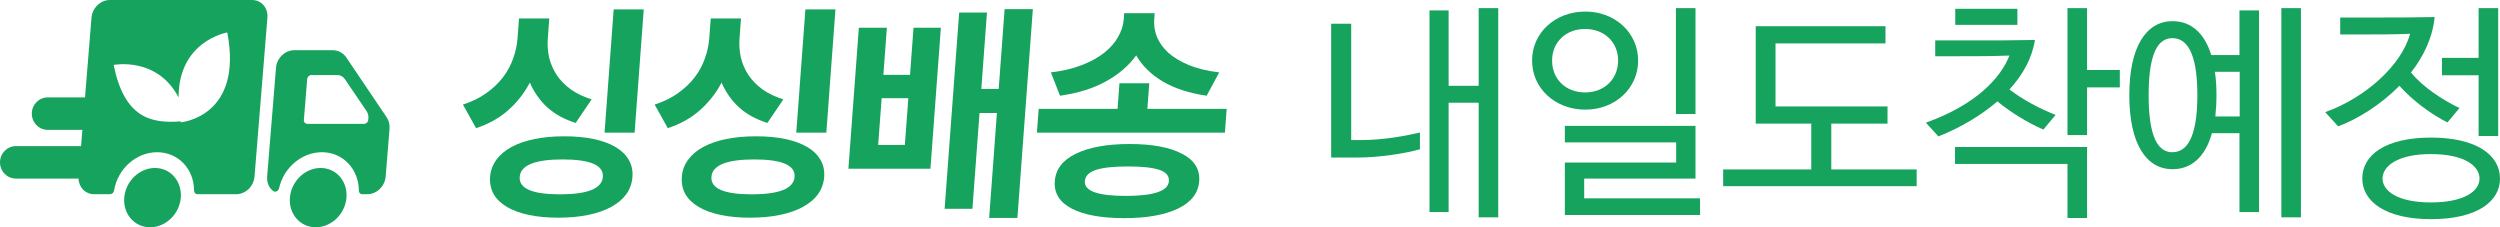 <svg width="154" height="14" viewBox="0 0 154 14" fill="none" xmlns="http://www.w3.org/2000/svg">
<path fill-rule="evenodd" clip-rule="evenodd" d="M15.524 0H6.762C6.195 0 5.685 0.485 5.636 1.089L5.237 6H2.938C2.397 6 1.959 6.448 1.959 7C1.959 7.552 2.397 8 2.938 8H5.074L4.993 9.005C4.961 9.002 4.929 9 4.897 9H0.979C0.438 9 0 9.448 0 10C0 10.552 0.438 11 0.979 11H4.838C4.853 11.544 5.264 11.963 5.79 11.963H6.773C6.902 11.963 7.006 11.866 7.027 11.737C7.24 10.411 8.383 9.377 9.676 9.377C10.979 9.377 11.954 10.411 11.953 11.737C11.954 11.866 12.042 11.963 12.159 11.963H14.552C15.129 11.963 15.629 11.478 15.678 10.875L16.473 1.089C16.522 0.485 16.101 0 15.524 0ZM11.137 7.535V7.475C9.247 7.63 7.653 7.21 7 4C7 4 9.676 3.467 11 6C11 2.5 14 2 14 2C15 7.21 11.137 7.535 11.137 7.535Z" fill="#16A35D"/>
<path d="M9.247 14C10.21 14 11.056 13.182 11.137 12.179C11.219 11.167 10.507 10.347 9.544 10.347C8.582 10.347 7.735 11.167 7.653 12.179C7.572 13.182 8.286 14 9.247 14Z" fill="#16A35D"/>
<path d="M19.453 14C20.415 14 21.261 13.182 21.342 12.179C21.424 11.167 20.712 10.347 19.749 10.347C18.788 10.347 17.941 11.167 17.858 12.179C17.777 13.182 18.492 14 19.453 14Z" fill="#16A35D"/>
<path fill-rule="evenodd" clip-rule="evenodd" d="M21.328 3.535L23.809 7.21C23.952 7.415 24.017 7.673 23.996 7.932L23.757 10.874C23.708 11.479 23.199 11.963 22.632 11.963H22.312C22.183 11.963 22.106 11.866 22.106 11.736C22.096 10.411 21.121 9.376 19.828 9.376C18.578 9.376 17.463 10.346 17.191 11.596C17.154 11.769 16.954 11.866 16.833 11.769C16.572 11.575 16.427 11.253 16.457 10.874L17.001 4.181C17.05 3.578 17.55 3.093 18.126 3.093H20.488C20.829 3.093 21.137 3.254 21.328 3.535ZM22.427 7.63C22.555 7.63 22.672 7.522 22.683 7.393L22.694 7.253C22.705 7.113 22.662 6.973 22.587 6.854L21.242 4.871C21.136 4.72 20.972 4.623 20.791 4.623H19.178C19.05 4.623 18.934 4.731 18.923 4.871L18.718 7.393C18.707 7.522 18.805 7.63 18.934 7.63H22.427Z" fill="#16A35D"/>
<path d="M74.329 5.897C73.246 5.739 72.344 5.446 71.625 5.018C70.905 4.59 70.36 4.054 69.99 3.412C69.525 4.054 68.9 4.59 68.117 5.018C67.343 5.446 66.403 5.739 65.296 5.897L64.734 4.459C65.455 4.376 66.088 4.227 66.632 4.013C67.186 3.799 67.651 3.543 68.025 3.245C68.4 2.947 68.684 2.621 68.877 2.267C69.08 1.914 69.195 1.555 69.222 1.192L69.249 0.815H71.129L71.101 1.192C71.073 1.565 71.13 1.928 71.27 2.281C71.421 2.635 71.656 2.961 71.978 3.259C72.309 3.547 72.731 3.799 73.244 4.013C73.766 4.227 74.386 4.376 75.104 4.459L74.329 5.897ZM75.455 8.173H63.874L63.983 6.707H68.841L68.958 5.129H70.795L70.678 6.707H75.564L75.455 8.173ZM69.585 8.871C70.977 8.871 72.053 9.071 72.812 9.471C73.572 9.862 73.924 10.425 73.87 11.161C73.816 11.896 73.379 12.459 72.562 12.85C71.744 13.241 70.639 13.437 69.247 13.437C67.855 13.437 66.779 13.241 66.02 12.85C65.269 12.459 64.921 11.896 64.976 11.161C65.03 10.425 65.462 9.862 66.27 9.471C67.088 9.071 68.194 8.871 69.585 8.871ZM69.349 12.068C71.075 12.068 71.96 11.766 72.005 11.161C72.029 10.835 71.833 10.602 71.416 10.463C71 10.323 70.355 10.253 69.483 10.253C68.611 10.253 67.956 10.323 67.519 10.463C67.082 10.602 66.851 10.835 66.827 11.161C66.782 11.766 67.623 12.068 69.349 12.068Z" fill="#16A35D"/>
<path d="M62.672 13.423H60.932L61.41 6.959H60.339L59.901 12.864H58.189L59.085 0.774H60.797L60.448 5.479H61.52L61.884 0.564H63.624L62.672 13.423ZM57.958 1.709L57.315 10.393H52.262L52.905 1.709H54.631L54.416 4.613H56.058L56.273 1.709H57.958ZM54.309 6.051L54.096 8.927H55.739L55.952 6.051H54.309Z" fill="#16A35D"/>
<path d="M49.05 8.173L49.613 0.578H51.464L50.902 8.173H49.05ZM47.271 7.573C46.564 7.349 45.98 7.028 45.519 6.609C45.059 6.181 44.702 5.674 44.449 5.088C44.114 5.73 43.668 6.298 43.112 6.791C42.566 7.275 41.907 7.643 41.137 7.894L40.326 6.442C40.877 6.265 41.354 6.032 41.756 5.744C42.167 5.455 42.511 5.13 42.788 4.767C43.066 4.404 43.276 4.017 43.417 3.608C43.568 3.198 43.659 2.784 43.69 2.365L43.781 1.137H45.646L45.555 2.365C45.526 2.765 45.552 3.156 45.636 3.538C45.728 3.92 45.882 4.278 46.099 4.613C46.316 4.939 46.6 5.232 46.952 5.493C47.313 5.753 47.748 5.963 48.256 6.121L47.271 7.573ZM46.57 8.396C47.248 8.396 47.851 8.452 48.381 8.564C48.911 8.676 49.358 8.839 49.723 9.053C50.088 9.267 50.36 9.532 50.541 9.848C50.722 10.156 50.798 10.505 50.77 10.896C50.74 11.296 50.611 11.654 50.384 11.971C50.157 12.278 49.845 12.538 49.449 12.752C49.053 12.966 48.581 13.129 48.035 13.241C47.488 13.353 46.876 13.409 46.199 13.409C45.522 13.409 44.918 13.353 44.388 13.241C43.858 13.129 43.411 12.966 43.046 12.752C42.681 12.538 42.408 12.278 42.227 11.971C42.046 11.654 41.971 11.296 42.001 10.896C42.029 10.505 42.157 10.156 42.384 9.848C42.612 9.532 42.924 9.267 43.32 9.053C43.716 8.839 44.188 8.676 44.734 8.564C45.281 8.452 45.893 8.396 46.57 8.396ZM46.305 11.971C48.013 11.971 48.893 11.612 48.946 10.896C48.999 10.179 48.172 9.821 46.465 9.821C44.757 9.821 43.877 10.179 43.824 10.896C43.771 11.612 44.598 11.971 46.305 11.971Z" fill="#16A35D"/>
<path d="M37.24 8.173L37.803 0.578H39.654L39.092 8.173H37.24ZM35.461 7.573C34.754 7.349 34.17 7.028 33.709 6.609C33.249 6.181 32.892 5.674 32.639 5.088C32.304 5.73 31.858 6.298 31.302 6.791C30.756 7.275 30.097 7.643 29.327 7.894L28.516 6.442C29.067 6.265 29.544 6.032 29.946 5.744C30.357 5.455 30.701 5.13 30.978 4.767C31.256 4.404 31.465 4.017 31.607 3.608C31.758 3.198 31.849 2.784 31.88 2.365L31.971 1.137H33.836L33.745 2.365C33.716 2.765 33.742 3.156 33.825 3.538C33.918 3.92 34.072 4.278 34.289 4.613C34.506 4.939 34.79 5.232 35.142 5.493C35.503 5.753 35.938 5.963 36.446 6.121L35.461 7.573ZM34.76 8.396C35.438 8.396 36.041 8.452 36.571 8.564C37.101 8.676 37.548 8.839 37.913 9.053C38.278 9.267 38.55 9.532 38.731 9.848C38.912 10.156 38.989 10.505 38.959 10.896C38.93 11.296 38.801 11.654 38.574 11.971C38.347 12.278 38.035 12.538 37.639 12.752C37.243 12.966 36.771 13.129 36.225 13.241C35.678 13.353 35.066 13.409 34.389 13.409C33.712 13.409 33.108 13.353 32.578 13.241C32.048 13.129 31.601 12.966 31.236 12.752C30.872 12.538 30.599 12.278 30.417 11.971C30.236 11.654 30.161 11.296 30.191 10.896C30.219 10.505 30.347 10.156 30.574 9.848C30.802 9.532 31.114 9.267 31.51 9.053C31.906 8.839 32.378 8.676 32.924 8.564C33.471 8.452 34.083 8.396 34.76 8.396ZM34.495 11.971C36.203 11.971 37.083 11.612 37.136 10.896C37.189 10.179 36.362 9.821 34.655 9.821C32.947 9.821 32.067 10.179 32.014 10.896C31.961 11.612 32.788 11.971 34.495 11.971Z" fill="#16A35D"/>
<path d="M150.424 4.636V3.563H152.682V0.5H153.888V8.376H152.682V4.636H150.424ZM154 11.002C154 12.427 152.57 13.5 149.751 13.5C146.947 13.5 145.517 12.413 145.517 10.988C145.517 9.548 146.947 8.475 149.751 8.475C152.57 8.475 154 9.562 154 11.002ZM152.738 11.002C152.738 10.225 151.813 9.491 149.737 9.491C147.704 9.491 146.765 10.225 146.765 11.002C146.765 11.764 147.704 12.47 149.737 12.47C151.813 12.47 152.738 11.764 152.738 11.002ZM148.518 4.466C149.247 5.37 150.495 6.174 151.504 6.654L150.761 7.543C149.709 7.007 148.63 6.202 147.802 5.285C146.639 6.471 145.208 7.346 144.031 7.783L143.231 6.908C145.699 6.033 147.943 4.015 148.461 2.081C147.494 2.123 146.47 2.123 145.461 2.123H144.157V1.079H146.316C147.494 1.079 148.672 1.079 149.976 1.05C149.85 2.321 149.289 3.478 148.518 4.466Z" fill="#16A35D"/>
<path d="M141.737 13.387H140.531V0.5H141.737V13.387ZM137.951 8.207H136.255C135.848 9.661 134.993 10.423 133.829 10.423C132.189 10.423 131.165 8.828 131.165 5.864C131.165 2.9 132.189 1.305 133.829 1.305C134.965 1.305 135.792 2.024 136.213 3.394H137.951V0.641H139.157V13.062H137.951V8.207ZM136.465 7.176H137.965V4.424H136.437C136.507 4.862 136.535 5.341 136.535 5.864C136.535 6.33 136.507 6.781 136.465 7.176ZM135.357 5.864C135.357 3.789 134.951 2.349 133.815 2.349C132.721 2.349 132.357 3.789 132.357 5.864C132.357 7.939 132.721 9.378 133.815 9.378C134.951 9.378 135.357 7.939 135.357 5.864Z" fill="#16A35D"/>
<path d="M123.781 5.511C124.58 6.118 125.548 6.654 126.627 7.078L125.87 7.981C124.903 7.558 123.879 6.936 123.038 6.245C122.042 7.106 120.809 7.84 119.406 8.404L118.635 7.558C121.706 6.457 123.234 4.819 123.781 3.422C122.744 3.464 121.72 3.464 120.682 3.464H119.21V2.49H121.594C122.8 2.49 124.033 2.49 125.352 2.462C125.183 3.563 124.622 4.593 123.781 5.511ZM120.444 0.542H124.272V1.53H120.444V0.542ZM130.581 5.384H128.562V8.32H127.357V0.5H128.562V4.311H130.581V5.384ZM127.357 13.429V10.098H120.43V9.054H128.562V13.429H127.357Z" fill="#16A35D"/>
<path d="M108.153 7.614V1.615H116.145V2.674H109.372V6.556H116.271V7.614H112.808V10.437H118.066V11.468H106.147V10.437H111.574V7.614H108.153Z" fill="#16A35D"/>
<path d="M103.237 0.5H104.443V7.021H103.237V0.5ZM104.723 13.246H96.395V10.014H103.251V8.771H96.395V7.755H104.443V11.002H97.586V12.216H104.723V13.246ZM94.376 3.732C94.376 2.024 95.792 0.712 97.656 0.712C99.493 0.712 100.909 2.024 100.909 3.732C100.909 5.44 99.493 6.753 97.656 6.753C95.792 6.753 94.376 5.44 94.376 3.732ZM95.609 3.732C95.609 4.862 96.437 5.694 97.642 5.694C98.834 5.694 99.676 4.862 99.676 3.732C99.676 2.603 98.834 1.784 97.642 1.784C96.451 1.784 95.609 2.603 95.609 3.732Z" fill="#16A35D"/>
<path d="M82 9.703V1.46H83.234V8.63H83.781C85.309 8.63 86.655 8.348 87.468 8.164V9.195C86.571 9.449 84.987 9.703 83.641 9.703H82ZM92.292 13.387H91.086V6.33H89.235V13.062H88.057V0.641H89.235V5.285H91.086V0.5H92.292V13.387Z" fill="#16A35D"/>
</svg>
